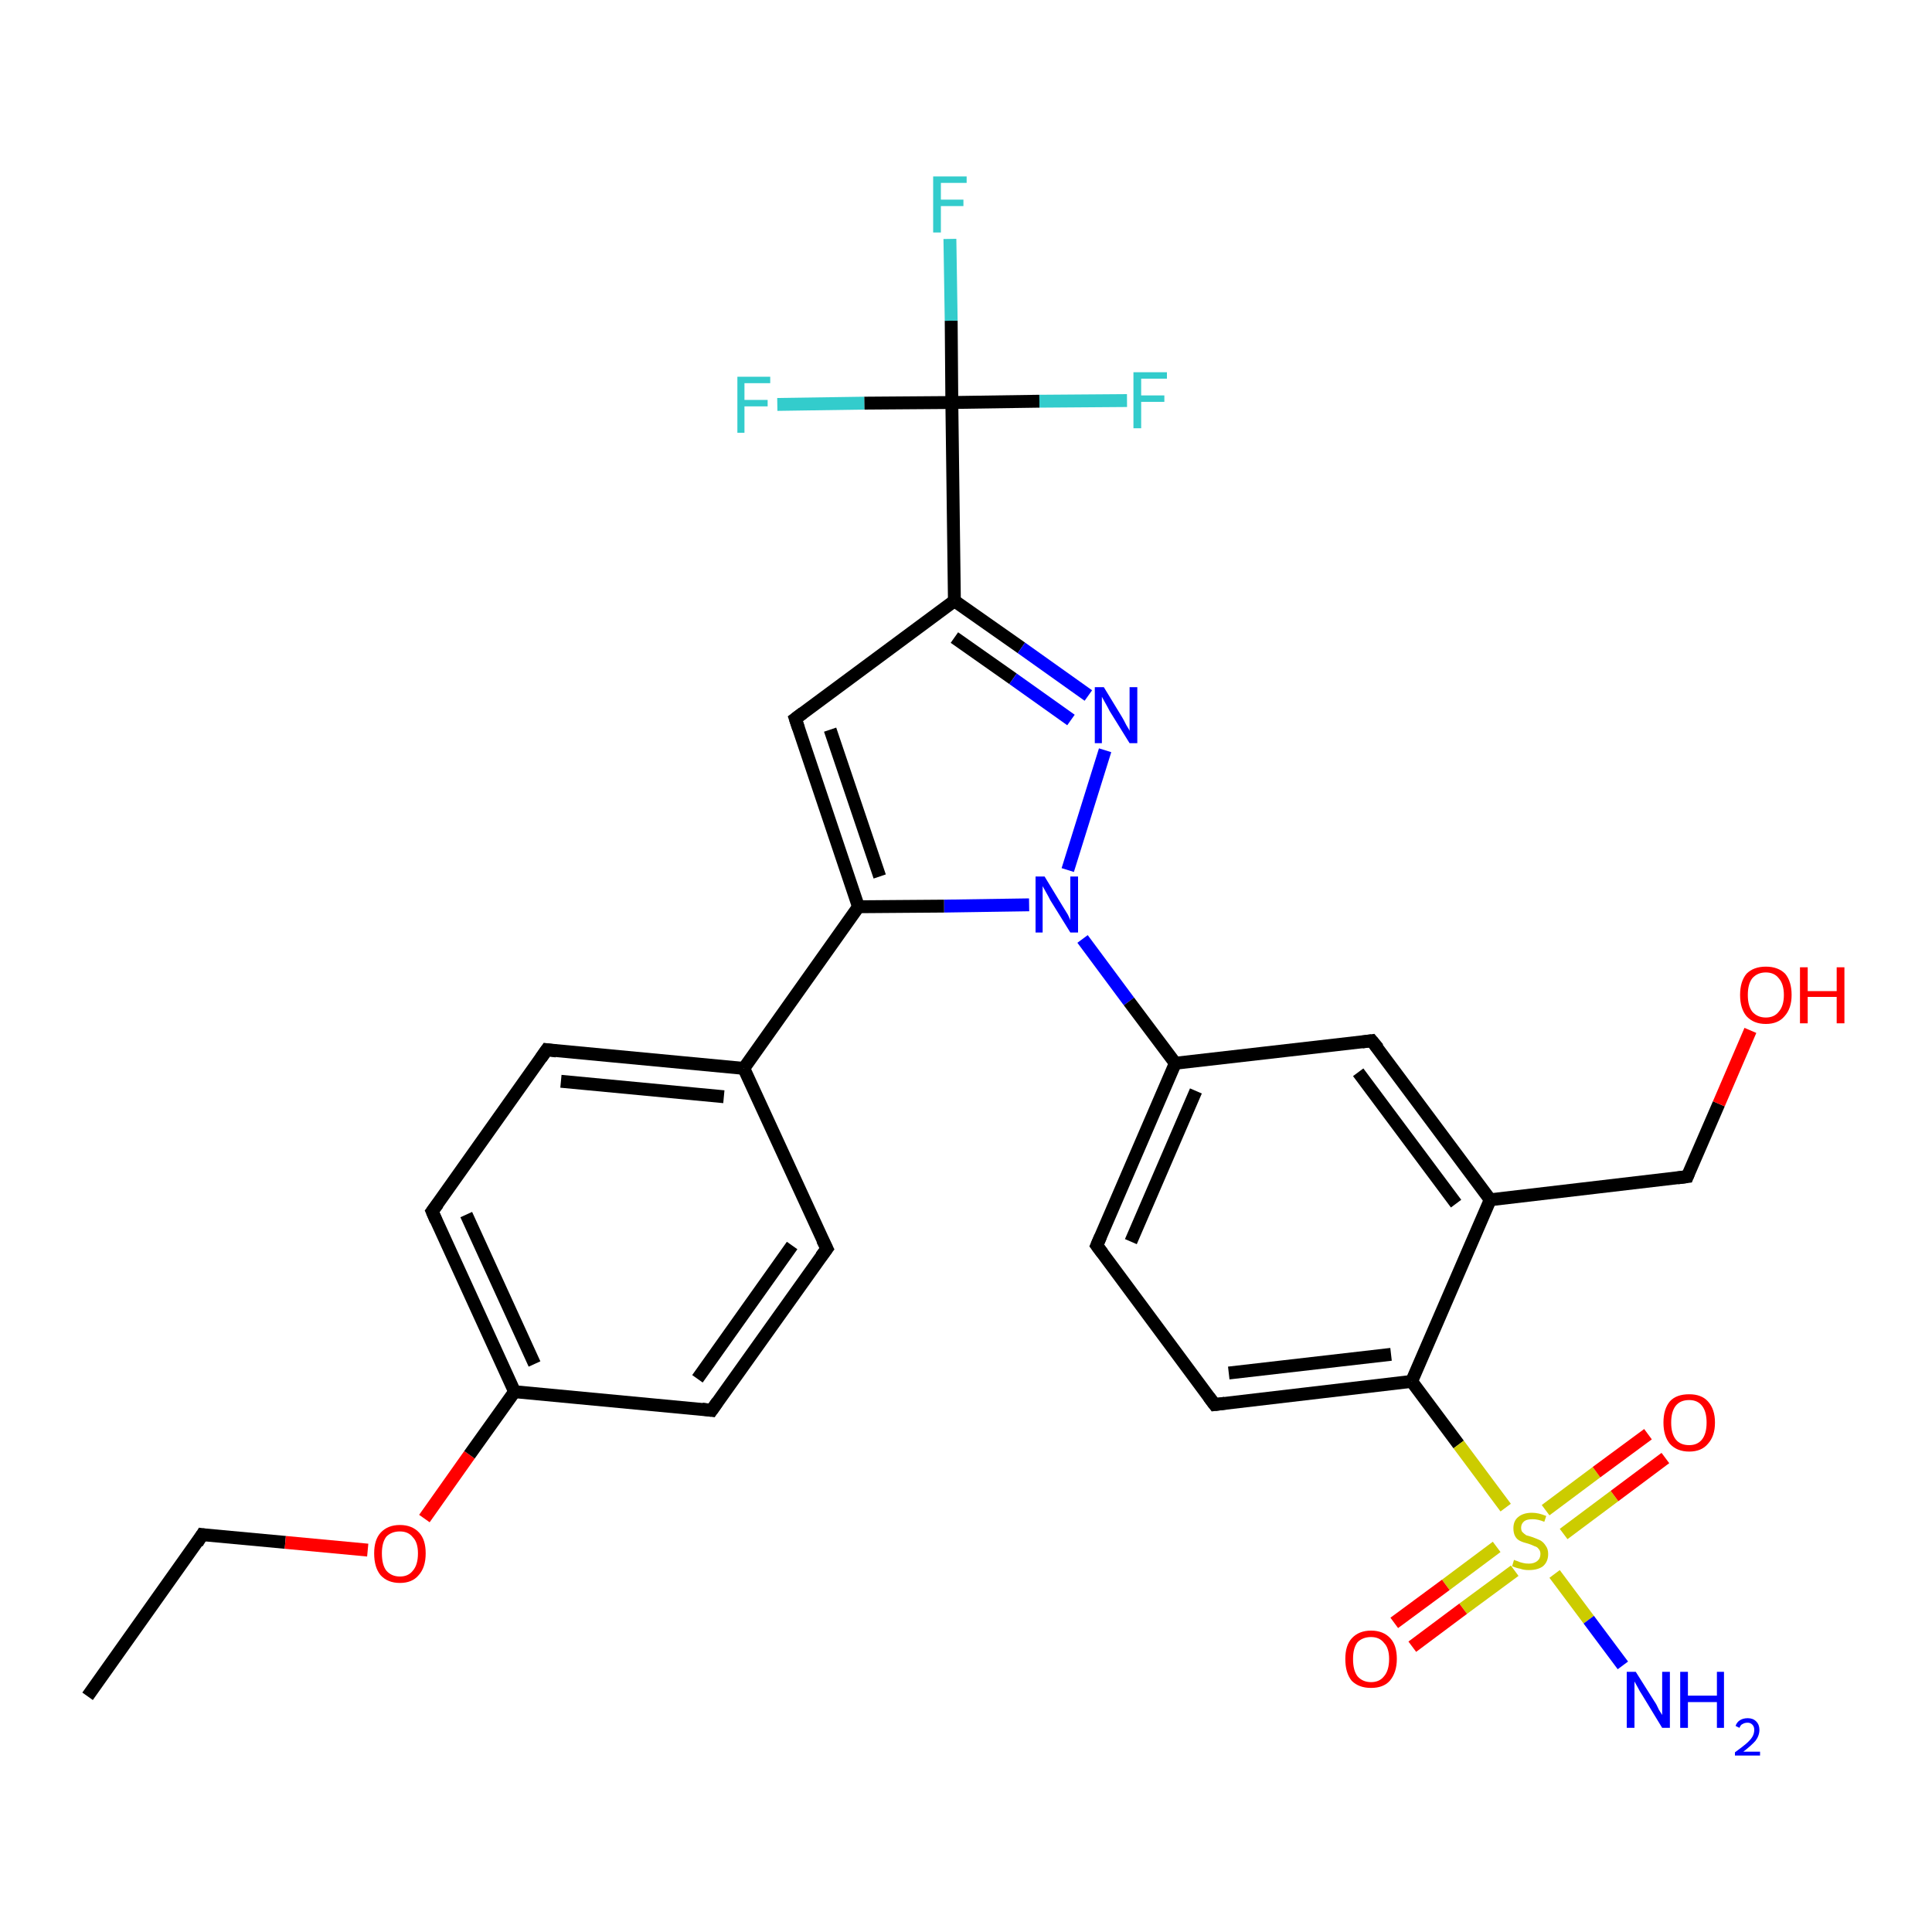 <?xml version='1.0' encoding='iso-8859-1'?>
<svg version='1.1' baseProfile='full'
              xmlns='http://www.w3.org/2000/svg'
                      xmlns:rdkit='http://www.rdkit.org/xml'
                      xmlns:xlink='http://www.w3.org/1999/xlink'
                  xml:space='preserve'
width='300px' height='300px' viewBox='0 0 300 300'>
<!-- END OF HEADER -->
<rect style='opacity:1.0;fill:#FFFFFF;stroke:none' width='300.0' height='300.0' x='0.0' y='0.0'> </rect>
<path class='bond-0 atom-0 atom-1' d='M 13.6,263.4 L 31.4,238.3' style='fill:none;fill-rule:evenodd;stroke:#000000;stroke-width:2.0px;stroke-linecap:butt;stroke-linejoin:miter;stroke-opacity:1' />
<path class='bond-1 atom-1 atom-2' d='M 31.4,238.3 L 44.3,239.5' style='fill:none;fill-rule:evenodd;stroke:#000000;stroke-width:2.0px;stroke-linecap:butt;stroke-linejoin:miter;stroke-opacity:1' />
<path class='bond-1 atom-1 atom-2' d='M 44.3,239.5 L 57.1,240.7' style='fill:none;fill-rule:evenodd;stroke:#FF0000;stroke-width:2.0px;stroke-linecap:butt;stroke-linejoin:miter;stroke-opacity:1' />
<path class='bond-2 atom-2 atom-3' d='M 65.9,235.8 L 72.9,225.9' style='fill:none;fill-rule:evenodd;stroke:#FF0000;stroke-width:2.0px;stroke-linecap:butt;stroke-linejoin:miter;stroke-opacity:1' />
<path class='bond-2 atom-2 atom-3' d='M 72.9,225.9 L 79.9,216.1' style='fill:none;fill-rule:evenodd;stroke:#000000;stroke-width:2.0px;stroke-linecap:butt;stroke-linejoin:miter;stroke-opacity:1' />
<path class='bond-3 atom-3 atom-4' d='M 79.9,216.1 L 67.1,188.1' style='fill:none;fill-rule:evenodd;stroke:#000000;stroke-width:2.0px;stroke-linecap:butt;stroke-linejoin:miter;stroke-opacity:1' />
<path class='bond-3 atom-3 atom-4' d='M 83.0,211.8 L 72.4,188.6' style='fill:none;fill-rule:evenodd;stroke:#000000;stroke-width:2.0px;stroke-linecap:butt;stroke-linejoin:miter;stroke-opacity:1' />
<path class='bond-4 atom-4 atom-5' d='M 67.1,188.1 L 84.9,163.0' style='fill:none;fill-rule:evenodd;stroke:#000000;stroke-width:2.0px;stroke-linecap:butt;stroke-linejoin:miter;stroke-opacity:1' />
<path class='bond-5 atom-5 atom-6' d='M 84.9,163.0 L 115.5,165.9' style='fill:none;fill-rule:evenodd;stroke:#000000;stroke-width:2.0px;stroke-linecap:butt;stroke-linejoin:miter;stroke-opacity:1' />
<path class='bond-5 atom-5 atom-6' d='M 87.1,167.9 L 112.4,170.3' style='fill:none;fill-rule:evenodd;stroke:#000000;stroke-width:2.0px;stroke-linecap:butt;stroke-linejoin:miter;stroke-opacity:1' />
<path class='bond-6 atom-6 atom-7' d='M 115.5,165.9 L 128.4,193.9' style='fill:none;fill-rule:evenodd;stroke:#000000;stroke-width:2.0px;stroke-linecap:butt;stroke-linejoin:miter;stroke-opacity:1' />
<path class='bond-7 atom-7 atom-8' d='M 128.4,193.9 L 110.5,219.0' style='fill:none;fill-rule:evenodd;stroke:#000000;stroke-width:2.0px;stroke-linecap:butt;stroke-linejoin:miter;stroke-opacity:1' />
<path class='bond-7 atom-7 atom-8' d='M 123.0,193.4 L 108.3,214.1' style='fill:none;fill-rule:evenodd;stroke:#000000;stroke-width:2.0px;stroke-linecap:butt;stroke-linejoin:miter;stroke-opacity:1' />
<path class='bond-8 atom-6 atom-9' d='M 115.5,165.9 L 133.3,140.8' style='fill:none;fill-rule:evenodd;stroke:#000000;stroke-width:2.0px;stroke-linecap:butt;stroke-linejoin:miter;stroke-opacity:1' />
<path class='bond-9 atom-9 atom-10' d='M 133.3,140.8 L 123.5,111.6' style='fill:none;fill-rule:evenodd;stroke:#000000;stroke-width:2.0px;stroke-linecap:butt;stroke-linejoin:miter;stroke-opacity:1' />
<path class='bond-9 atom-9 atom-10' d='M 136.6,136.1 L 128.9,113.3' style='fill:none;fill-rule:evenodd;stroke:#000000;stroke-width:2.0px;stroke-linecap:butt;stroke-linejoin:miter;stroke-opacity:1' />
<path class='bond-10 atom-10 atom-11' d='M 123.5,111.6 L 148.2,93.3' style='fill:none;fill-rule:evenodd;stroke:#000000;stroke-width:2.0px;stroke-linecap:butt;stroke-linejoin:miter;stroke-opacity:1' />
<path class='bond-11 atom-11 atom-12' d='M 148.2,93.3 L 158.6,100.6' style='fill:none;fill-rule:evenodd;stroke:#000000;stroke-width:2.0px;stroke-linecap:butt;stroke-linejoin:miter;stroke-opacity:1' />
<path class='bond-11 atom-11 atom-12' d='M 158.6,100.6 L 169.0,108.0' style='fill:none;fill-rule:evenodd;stroke:#0000FF;stroke-width:2.0px;stroke-linecap:butt;stroke-linejoin:miter;stroke-opacity:1' />
<path class='bond-11 atom-11 atom-12' d='M 148.2,99.0 L 157.3,105.4' style='fill:none;fill-rule:evenodd;stroke:#000000;stroke-width:2.0px;stroke-linecap:butt;stroke-linejoin:miter;stroke-opacity:1' />
<path class='bond-11 atom-11 atom-12' d='M 157.3,105.4 L 166.3,111.8' style='fill:none;fill-rule:evenodd;stroke:#0000FF;stroke-width:2.0px;stroke-linecap:butt;stroke-linejoin:miter;stroke-opacity:1' />
<path class='bond-12 atom-12 atom-13' d='M 171.6,116.5 L 165.8,135.1' style='fill:none;fill-rule:evenodd;stroke:#0000FF;stroke-width:2.0px;stroke-linecap:butt;stroke-linejoin:miter;stroke-opacity:1' />
<path class='bond-13 atom-13 atom-14' d='M 168.1,145.8 L 175.3,155.5' style='fill:none;fill-rule:evenodd;stroke:#0000FF;stroke-width:2.0px;stroke-linecap:butt;stroke-linejoin:miter;stroke-opacity:1' />
<path class='bond-13 atom-13 atom-14' d='M 175.3,155.5 L 182.5,165.1' style='fill:none;fill-rule:evenodd;stroke:#000000;stroke-width:2.0px;stroke-linecap:butt;stroke-linejoin:miter;stroke-opacity:1' />
<path class='bond-14 atom-14 atom-15' d='M 182.5,165.1 L 170.3,193.4' style='fill:none;fill-rule:evenodd;stroke:#000000;stroke-width:2.0px;stroke-linecap:butt;stroke-linejoin:miter;stroke-opacity:1' />
<path class='bond-14 atom-14 atom-15' d='M 185.7,169.4 L 175.6,192.8' style='fill:none;fill-rule:evenodd;stroke:#000000;stroke-width:2.0px;stroke-linecap:butt;stroke-linejoin:miter;stroke-opacity:1' />
<path class='bond-15 atom-15 atom-16' d='M 170.3,193.4 L 188.6,218.1' style='fill:none;fill-rule:evenodd;stroke:#000000;stroke-width:2.0px;stroke-linecap:butt;stroke-linejoin:miter;stroke-opacity:1' />
<path class='bond-16 atom-16 atom-17' d='M 188.6,218.1 L 219.2,214.5' style='fill:none;fill-rule:evenodd;stroke:#000000;stroke-width:2.0px;stroke-linecap:butt;stroke-linejoin:miter;stroke-opacity:1' />
<path class='bond-16 atom-16 atom-17' d='M 190.8,213.2 L 216.0,210.3' style='fill:none;fill-rule:evenodd;stroke:#000000;stroke-width:2.0px;stroke-linecap:butt;stroke-linejoin:miter;stroke-opacity:1' />
<path class='bond-17 atom-17 atom-18' d='M 219.2,214.5 L 231.4,186.3' style='fill:none;fill-rule:evenodd;stroke:#000000;stroke-width:2.0px;stroke-linecap:butt;stroke-linejoin:miter;stroke-opacity:1' />
<path class='bond-18 atom-18 atom-19' d='M 231.4,186.3 L 262.0,182.7' style='fill:none;fill-rule:evenodd;stroke:#000000;stroke-width:2.0px;stroke-linecap:butt;stroke-linejoin:miter;stroke-opacity:1' />
<path class='bond-19 atom-19 atom-20' d='M 262.0,182.7 L 266.9,171.4' style='fill:none;fill-rule:evenodd;stroke:#000000;stroke-width:2.0px;stroke-linecap:butt;stroke-linejoin:miter;stroke-opacity:1' />
<path class='bond-19 atom-19 atom-20' d='M 266.9,171.4 L 271.8,160.0' style='fill:none;fill-rule:evenodd;stroke:#FF0000;stroke-width:2.0px;stroke-linecap:butt;stroke-linejoin:miter;stroke-opacity:1' />
<path class='bond-20 atom-18 atom-21' d='M 231.4,186.3 L 213.0,161.6' style='fill:none;fill-rule:evenodd;stroke:#000000;stroke-width:2.0px;stroke-linecap:butt;stroke-linejoin:miter;stroke-opacity:1' />
<path class='bond-20 atom-18 atom-21' d='M 226.1,186.9 L 210.9,166.5' style='fill:none;fill-rule:evenodd;stroke:#000000;stroke-width:2.0px;stroke-linecap:butt;stroke-linejoin:miter;stroke-opacity:1' />
<path class='bond-21 atom-17 atom-22' d='M 219.2,214.5 L 226.5,224.3' style='fill:none;fill-rule:evenodd;stroke:#000000;stroke-width:2.0px;stroke-linecap:butt;stroke-linejoin:miter;stroke-opacity:1' />
<path class='bond-21 atom-17 atom-22' d='M 226.5,224.3 L 233.8,234.1' style='fill:none;fill-rule:evenodd;stroke:#CCCC00;stroke-width:2.0px;stroke-linecap:butt;stroke-linejoin:miter;stroke-opacity:1' />
<path class='bond-22 atom-22 atom-23' d='M 241.4,244.4 L 246.7,251.5' style='fill:none;fill-rule:evenodd;stroke:#CCCC00;stroke-width:2.0px;stroke-linecap:butt;stroke-linejoin:miter;stroke-opacity:1' />
<path class='bond-22 atom-22 atom-23' d='M 246.7,251.5 L 252.0,258.6' style='fill:none;fill-rule:evenodd;stroke:#0000FF;stroke-width:2.0px;stroke-linecap:butt;stroke-linejoin:miter;stroke-opacity:1' />
<path class='bond-23 atom-22 atom-24' d='M 232.4,240.2 L 224.5,246.1' style='fill:none;fill-rule:evenodd;stroke:#CCCC00;stroke-width:2.0px;stroke-linecap:butt;stroke-linejoin:miter;stroke-opacity:1' />
<path class='bond-23 atom-22 atom-24' d='M 224.5,246.1 L 216.5,252.0' style='fill:none;fill-rule:evenodd;stroke:#FF0000;stroke-width:2.0px;stroke-linecap:butt;stroke-linejoin:miter;stroke-opacity:1' />
<path class='bond-23 atom-22 atom-24' d='M 235.2,243.9 L 227.2,249.8' style='fill:none;fill-rule:evenodd;stroke:#CCCC00;stroke-width:2.0px;stroke-linecap:butt;stroke-linejoin:miter;stroke-opacity:1' />
<path class='bond-23 atom-22 atom-24' d='M 227.2,249.8 L 219.3,255.7' style='fill:none;fill-rule:evenodd;stroke:#FF0000;stroke-width:2.0px;stroke-linecap:butt;stroke-linejoin:miter;stroke-opacity:1' />
<path class='bond-24 atom-22 atom-25' d='M 242.8,238.2 L 250.7,232.3' style='fill:none;fill-rule:evenodd;stroke:#CCCC00;stroke-width:2.0px;stroke-linecap:butt;stroke-linejoin:miter;stroke-opacity:1' />
<path class='bond-24 atom-22 atom-25' d='M 250.7,232.3 L 258.6,226.4' style='fill:none;fill-rule:evenodd;stroke:#FF0000;stroke-width:2.0px;stroke-linecap:butt;stroke-linejoin:miter;stroke-opacity:1' />
<path class='bond-24 atom-22 atom-25' d='M 240.0,234.5 L 247.9,228.6' style='fill:none;fill-rule:evenodd;stroke:#CCCC00;stroke-width:2.0px;stroke-linecap:butt;stroke-linejoin:miter;stroke-opacity:1' />
<path class='bond-24 atom-22 atom-25' d='M 247.9,228.6 L 255.9,222.7' style='fill:none;fill-rule:evenodd;stroke:#FF0000;stroke-width:2.0px;stroke-linecap:butt;stroke-linejoin:miter;stroke-opacity:1' />
<path class='bond-25 atom-11 atom-26' d='M 148.2,93.3 L 147.8,62.5' style='fill:none;fill-rule:evenodd;stroke:#000000;stroke-width:2.0px;stroke-linecap:butt;stroke-linejoin:miter;stroke-opacity:1' />
<path class='bond-26 atom-26 atom-27' d='M 147.8,62.5 L 147.7,49.8' style='fill:none;fill-rule:evenodd;stroke:#000000;stroke-width:2.0px;stroke-linecap:butt;stroke-linejoin:miter;stroke-opacity:1' />
<path class='bond-26 atom-26 atom-27' d='M 147.7,49.8 L 147.5,37.1' style='fill:none;fill-rule:evenodd;stroke:#33CCCC;stroke-width:2.0px;stroke-linecap:butt;stroke-linejoin:miter;stroke-opacity:1' />
<path class='bond-27 atom-26 atom-28' d='M 147.8,62.5 L 161.4,62.3' style='fill:none;fill-rule:evenodd;stroke:#000000;stroke-width:2.0px;stroke-linecap:butt;stroke-linejoin:miter;stroke-opacity:1' />
<path class='bond-27 atom-26 atom-28' d='M 161.4,62.3 L 175.0,62.2' style='fill:none;fill-rule:evenodd;stroke:#33CCCC;stroke-width:2.0px;stroke-linecap:butt;stroke-linejoin:miter;stroke-opacity:1' />
<path class='bond-28 atom-26 atom-29' d='M 147.8,62.5 L 134.2,62.6' style='fill:none;fill-rule:evenodd;stroke:#000000;stroke-width:2.0px;stroke-linecap:butt;stroke-linejoin:miter;stroke-opacity:1' />
<path class='bond-28 atom-26 atom-29' d='M 134.2,62.6 L 120.7,62.8' style='fill:none;fill-rule:evenodd;stroke:#33CCCC;stroke-width:2.0px;stroke-linecap:butt;stroke-linejoin:miter;stroke-opacity:1' />
<path class='bond-29 atom-8 atom-3' d='M 110.5,219.0 L 79.9,216.1' style='fill:none;fill-rule:evenodd;stroke:#000000;stroke-width:2.0px;stroke-linecap:butt;stroke-linejoin:miter;stroke-opacity:1' />
<path class='bond-30 atom-13 atom-9' d='M 159.8,140.5 L 146.6,140.7' style='fill:none;fill-rule:evenodd;stroke:#0000FF;stroke-width:2.0px;stroke-linecap:butt;stroke-linejoin:miter;stroke-opacity:1' />
<path class='bond-30 atom-13 atom-9' d='M 146.6,140.7 L 133.3,140.8' style='fill:none;fill-rule:evenodd;stroke:#000000;stroke-width:2.0px;stroke-linecap:butt;stroke-linejoin:miter;stroke-opacity:1' />
<path class='bond-31 atom-21 atom-14' d='M 213.0,161.6 L 182.5,165.1' style='fill:none;fill-rule:evenodd;stroke:#000000;stroke-width:2.0px;stroke-linecap:butt;stroke-linejoin:miter;stroke-opacity:1' />
<path d='M 30.6,239.6 L 31.4,238.3 L 32.1,238.4' style='fill:none;stroke:#000000;stroke-width:2.0px;stroke-linecap:butt;stroke-linejoin:miter;stroke-opacity:1;' />
<path d='M 67.7,189.5 L 67.1,188.1 L 68.0,186.9' style='fill:none;stroke:#000000;stroke-width:2.0px;stroke-linecap:butt;stroke-linejoin:miter;stroke-opacity:1;' />
<path d='M 84.0,164.3 L 84.9,163.0 L 86.4,163.2' style='fill:none;stroke:#000000;stroke-width:2.0px;stroke-linecap:butt;stroke-linejoin:miter;stroke-opacity:1;' />
<path d='M 127.7,192.5 L 128.4,193.9 L 127.5,195.1' style='fill:none;stroke:#000000;stroke-width:2.0px;stroke-linecap:butt;stroke-linejoin:miter;stroke-opacity:1;' />
<path d='M 111.4,217.7 L 110.5,219.0 L 109.0,218.8' style='fill:none;stroke:#000000;stroke-width:2.0px;stroke-linecap:butt;stroke-linejoin:miter;stroke-opacity:1;' />
<path d='M 124.0,113.1 L 123.5,111.6 L 124.7,110.7' style='fill:none;stroke:#000000;stroke-width:2.0px;stroke-linecap:butt;stroke-linejoin:miter;stroke-opacity:1;' />
<path d='M 170.9,192.0 L 170.3,193.4 L 171.2,194.6' style='fill:none;stroke:#000000;stroke-width:2.0px;stroke-linecap:butt;stroke-linejoin:miter;stroke-opacity:1;' />
<path d='M 187.7,216.9 L 188.6,218.1 L 190.2,217.9' style='fill:none;stroke:#000000;stroke-width:2.0px;stroke-linecap:butt;stroke-linejoin:miter;stroke-opacity:1;' />
<path d='M 260.5,182.9 L 262.0,182.7 L 262.2,182.2' style='fill:none;stroke:#000000;stroke-width:2.0px;stroke-linecap:butt;stroke-linejoin:miter;stroke-opacity:1;' />
<path d='M 214.0,162.8 L 213.0,161.6 L 211.5,161.8' style='fill:none;stroke:#000000;stroke-width:2.0px;stroke-linecap:butt;stroke-linejoin:miter;stroke-opacity:1;' />
<path class='atom-2' d='M 58.1 241.2
Q 58.1 239.1, 59.1 238.0
Q 60.2 236.8, 62.1 236.8
Q 64.0 236.8, 65.1 238.0
Q 66.1 239.1, 66.1 241.2
Q 66.1 243.4, 65.0 244.6
Q 64.0 245.8, 62.1 245.8
Q 60.2 245.8, 59.1 244.6
Q 58.1 243.4, 58.1 241.2
M 62.1 244.8
Q 63.4 244.8, 64.1 243.9
Q 64.9 243.0, 64.9 241.2
Q 64.9 239.5, 64.1 238.7
Q 63.4 237.8, 62.1 237.8
Q 60.8 237.8, 60.0 238.6
Q 59.3 239.5, 59.3 241.2
Q 59.3 243.0, 60.0 243.9
Q 60.8 244.8, 62.1 244.8
' fill='#FF0000'/>
<path class='atom-12' d='M 171.4 106.7
L 174.2 111.3
Q 174.5 111.8, 174.9 112.6
Q 175.4 113.4, 175.4 113.5
L 175.4 106.7
L 176.6 106.7
L 176.6 115.4
L 175.4 115.4
L 172.3 110.4
Q 172.0 109.8, 171.6 109.1
Q 171.2 108.4, 171.1 108.2
L 171.1 115.4
L 170.0 115.4
L 170.0 106.7
L 171.4 106.7
' fill='#0000FF'/>
<path class='atom-13' d='M 162.2 136.1
L 165.0 140.7
Q 165.3 141.2, 165.8 142.0
Q 166.2 142.8, 166.2 142.9
L 166.2 136.1
L 167.4 136.1
L 167.4 144.8
L 166.2 144.8
L 163.1 139.8
Q 162.8 139.2, 162.4 138.5
Q 162.0 137.8, 161.9 137.6
L 161.9 144.8
L 160.8 144.8
L 160.8 136.1
L 162.2 136.1
' fill='#0000FF'/>
<path class='atom-20' d='M 270.2 154.5
Q 270.2 152.4, 271.2 151.2
Q 272.3 150.1, 274.2 150.1
Q 276.1 150.1, 277.2 151.2
Q 278.2 152.4, 278.2 154.5
Q 278.2 156.6, 277.1 157.8
Q 276.1 159.0, 274.2 159.0
Q 272.3 159.0, 271.2 157.8
Q 270.2 156.6, 270.2 154.5
M 274.2 158.0
Q 275.5 158.0, 276.2 157.1
Q 277.0 156.2, 277.0 154.5
Q 277.0 152.8, 276.2 151.9
Q 275.5 151.0, 274.2 151.0
Q 272.9 151.0, 272.1 151.9
Q 271.4 152.8, 271.4 154.5
Q 271.4 156.2, 272.1 157.1
Q 272.9 158.0, 274.2 158.0
' fill='#FF0000'/>
<path class='atom-20' d='M 279.5 150.2
L 280.7 150.2
L 280.7 153.9
L 285.2 153.9
L 285.2 150.2
L 286.4 150.2
L 286.4 158.9
L 285.2 158.9
L 285.2 154.8
L 280.7 154.8
L 280.7 158.9
L 279.5 158.9
L 279.5 150.2
' fill='#FF0000'/>
<path class='atom-22' d='M 235.1 242.2
Q 235.2 242.3, 235.6 242.4
Q 236.0 242.6, 236.5 242.7
Q 236.9 242.8, 237.4 242.8
Q 238.2 242.8, 238.7 242.4
Q 239.2 242.0, 239.2 241.3
Q 239.2 240.8, 238.9 240.5
Q 238.7 240.2, 238.3 240.1
Q 237.9 239.9, 237.3 239.7
Q 236.5 239.5, 236.1 239.3
Q 235.6 239.1, 235.3 238.6
Q 235.0 238.1, 235.0 237.3
Q 235.0 236.2, 235.7 235.6
Q 236.5 234.9, 237.9 234.9
Q 238.9 234.9, 240.1 235.4
L 239.8 236.3
Q 238.8 235.9, 238.0 235.9
Q 237.1 235.9, 236.7 236.2
Q 236.2 236.6, 236.2 237.2
Q 236.2 237.7, 236.4 237.9
Q 236.7 238.2, 237.0 238.4
Q 237.4 238.5, 238.0 238.7
Q 238.8 239.0, 239.2 239.2
Q 239.7 239.5, 240.0 240.0
Q 240.4 240.5, 240.4 241.3
Q 240.4 242.5, 239.6 243.2
Q 238.8 243.8, 237.4 243.8
Q 236.6 243.8, 236.1 243.6
Q 235.5 243.5, 234.8 243.2
L 235.1 242.2
' fill='#CCCC00'/>
<path class='atom-23' d='M 254.0 259.6
L 256.9 264.2
Q 257.2 264.6, 257.6 265.5
Q 258.1 266.3, 258.1 266.3
L 258.1 259.6
L 259.3 259.6
L 259.3 268.3
L 258.1 268.3
L 255.0 263.2
Q 254.6 262.6, 254.3 262.0
Q 253.9 261.3, 253.8 261.1
L 253.8 268.3
L 252.6 268.3
L 252.6 259.6
L 254.0 259.6
' fill='#0000FF'/>
<path class='atom-23' d='M 260.9 259.6
L 262.1 259.6
L 262.1 263.3
L 266.6 263.3
L 266.6 259.6
L 267.7 259.6
L 267.7 268.3
L 266.6 268.3
L 266.6 264.3
L 262.1 264.3
L 262.1 268.3
L 260.9 268.3
L 260.9 259.6
' fill='#0000FF'/>
<path class='atom-23' d='M 269.5 268.0
Q 269.7 267.4, 270.2 267.1
Q 270.7 266.8, 271.4 266.8
Q 272.2 266.8, 272.7 267.3
Q 273.2 267.8, 273.2 268.6
Q 273.2 269.5, 272.6 270.3
Q 272.0 271.0, 270.7 272.0
L 273.3 272.0
L 273.3 272.6
L 269.4 272.6
L 269.4 272.1
Q 270.5 271.3, 271.1 270.8
Q 271.8 270.2, 272.1 269.7
Q 272.4 269.2, 272.4 268.6
Q 272.4 268.1, 272.1 267.8
Q 271.8 267.5, 271.4 267.5
Q 270.9 267.5, 270.6 267.7
Q 270.3 267.8, 270.1 268.3
L 269.5 268.0
' fill='#0000FF'/>
<path class='atom-24' d='M 208.9 257.6
Q 208.9 255.5, 209.9 254.4
Q 211.0 253.2, 212.9 253.2
Q 214.8 253.2, 215.9 254.4
Q 216.9 255.5, 216.9 257.6
Q 216.9 259.7, 215.8 261.0
Q 214.8 262.1, 212.9 262.1
Q 211.0 262.1, 209.9 261.0
Q 208.9 259.8, 208.9 257.6
M 212.9 261.2
Q 214.2 261.2, 214.9 260.3
Q 215.7 259.4, 215.7 257.6
Q 215.7 255.9, 214.9 255.1
Q 214.2 254.2, 212.9 254.2
Q 211.6 254.2, 210.8 255.0
Q 210.1 255.9, 210.1 257.6
Q 210.1 259.4, 210.8 260.3
Q 211.6 261.2, 212.9 261.2
' fill='#FF0000'/>
<path class='atom-25' d='M 258.3 220.9
Q 258.3 218.8, 259.3 217.6
Q 260.3 216.5, 262.3 216.5
Q 264.2 216.5, 265.2 217.6
Q 266.3 218.8, 266.3 220.9
Q 266.3 223.0, 265.2 224.2
Q 264.2 225.4, 262.3 225.4
Q 260.4 225.4, 259.3 224.2
Q 258.3 223.0, 258.3 220.9
M 262.3 224.4
Q 263.6 224.4, 264.3 223.5
Q 265.0 222.6, 265.0 220.9
Q 265.0 219.2, 264.3 218.3
Q 263.6 217.4, 262.3 217.4
Q 260.9 217.4, 260.2 218.3
Q 259.5 219.2, 259.5 220.9
Q 259.5 222.6, 260.2 223.5
Q 260.9 224.4, 262.3 224.4
' fill='#FF0000'/>
<path class='atom-27' d='M 144.9 27.4
L 150.1 27.4
L 150.1 28.4
L 146.1 28.4
L 146.1 31.0
L 149.6 31.0
L 149.6 32.0
L 146.1 32.0
L 146.1 36.1
L 144.9 36.1
L 144.9 27.4
' fill='#33CCCC'/>
<path class='atom-28' d='M 176.0 57.8
L 181.2 57.8
L 181.2 58.8
L 177.2 58.8
L 177.2 61.4
L 180.8 61.4
L 180.8 62.4
L 177.2 62.4
L 177.2 66.5
L 176.0 66.5
L 176.0 57.8
' fill='#33CCCC'/>
<path class='atom-29' d='M 114.5 58.5
L 119.6 58.5
L 119.6 59.5
L 115.6 59.5
L 115.6 62.1
L 119.2 62.1
L 119.2 63.1
L 115.6 63.1
L 115.6 67.2
L 114.5 67.2
L 114.5 58.5
' fill='#33CCCC'/>
</svg>
